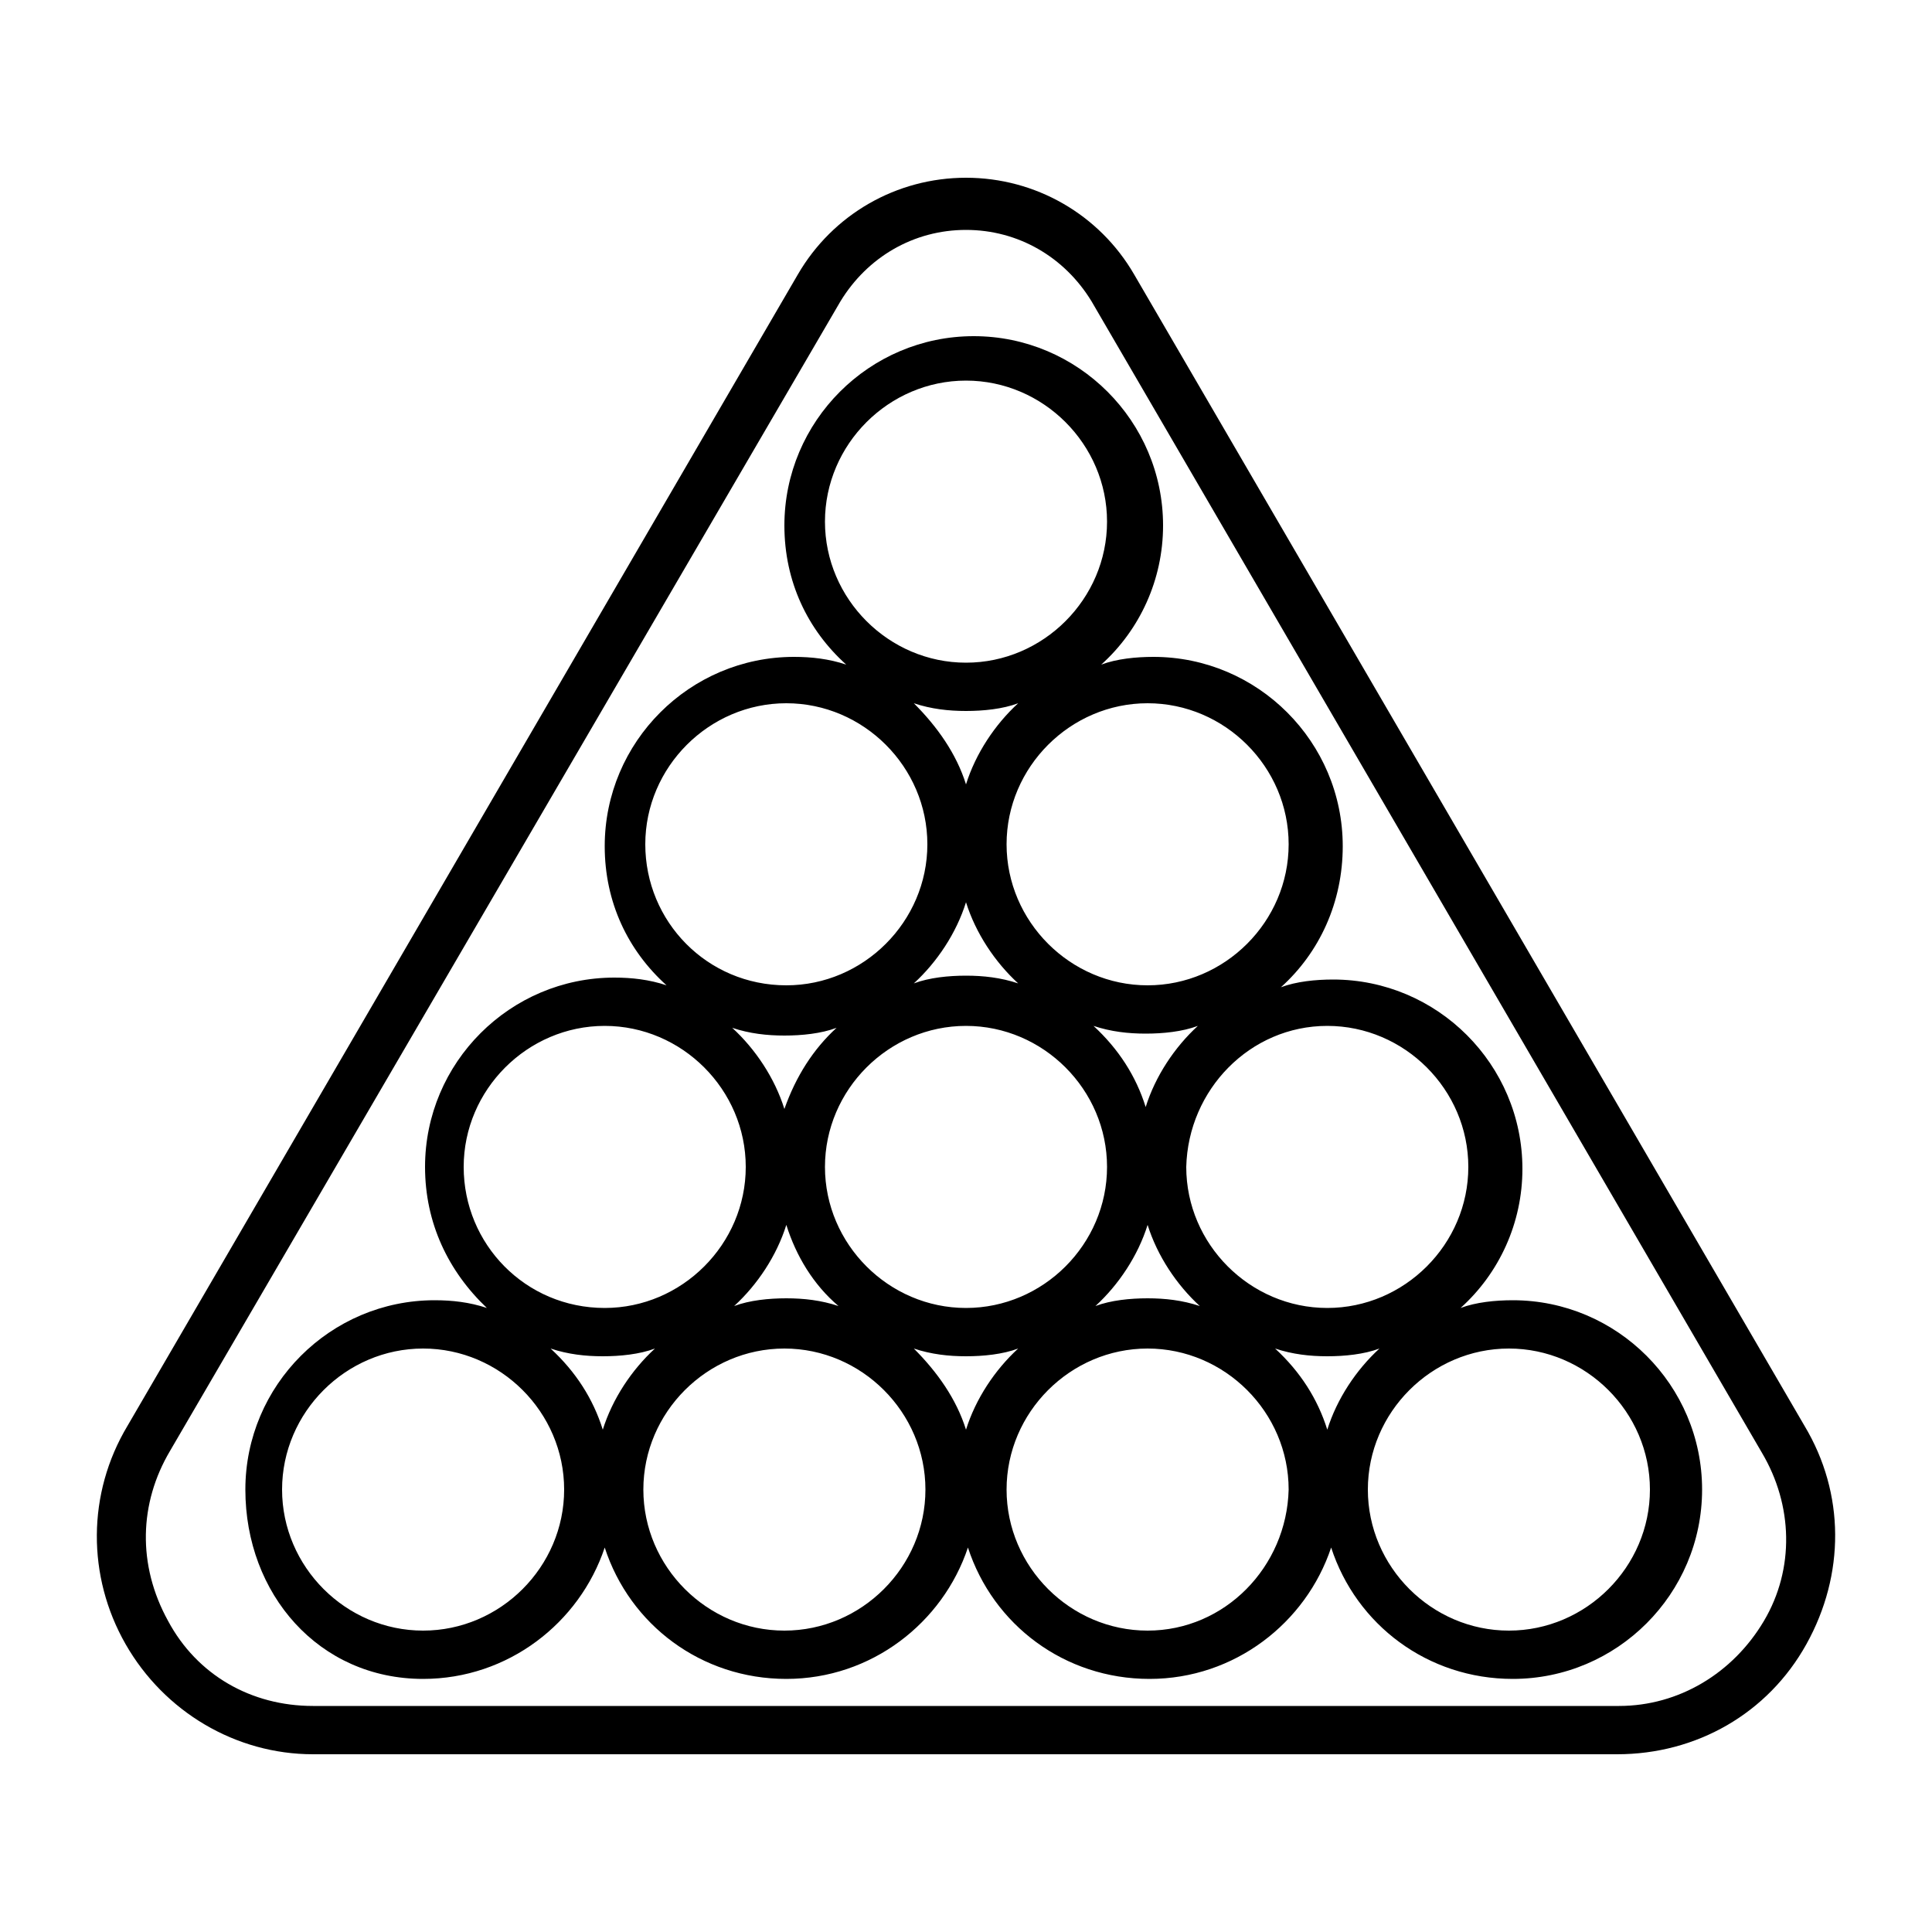 <svg xmlns="http://www.w3.org/2000/svg" viewBox="0 0 100 100"><path d="M21.9 86.9c4.4 0 8.1-2.9 9.4-6.8 1.3 4 5 6.8 9.4 6.8s8.1-2.9 9.4-6.8c1.3 4 5 6.8 9.4 6.8s8.1-2.9 9.4-6.8c1.3 4 5 6.8 9.4 6.8 5.4 0 9.8-4.4 9.8-9.8s-4.4-9.8-9.8-9.8c-.9 0-1.9.1-2.7.4 2-1.8 3.2-4.4 3.2-7.2 0-5.4-4.4-9.8-9.8-9.8-.9 0-1.9.1-2.7.4 2-1.8 3.2-4.4 3.2-7.3 0-5.4-4.4-9.8-9.8-9.8-.9 0-1.9.1-2.7.4 2-1.8 3.2-4.4 3.2-7.2 0-5.4-4.4-9.8-9.8-9.8s-9.8 4.4-9.8 9.8c0 2.9 1.2 5.4 3.2 7.2-.9-.3-1.8-.4-2.7-.4-5.4 0-9.8 4.4-9.8 9.8 0 2.9 1.2 5.4 3.2 7.2-.9-.3-1.8-.4-2.7-.4-5.4 0-9.8 4.4-9.8 9.8 0 2.9 1.2 5.4 3.2 7.3-.9-.3-1.8-.4-2.7-.4-5.4 0-9.8 4.4-9.8 9.8s3.8 9.8 9.2 9.8zm6.6-17.1c.9.3 1.8.4 2.7.4s1.9-.1 2.7-.4c-1.2 1.1-2.2 2.6-2.7 4.2-.5-1.6-1.4-3-2.7-4.2zm12.1 14.6c-4 0-7.3-3.3-7.3-7.3s3.3-7.3 7.3-7.3 7.3 3.3 7.3 7.3-3.3 7.3-7.3 7.3zm12.1-33.5c-.9-.3-1.8-.4-2.7-.4s-1.9.1-2.7.4c1.2-1.1 2.2-2.6 2.7-4.2.5 1.6 1.5 3.1 2.7 4.2zm-5.4-14.5c.9.3 1.8.4 2.7.4s1.9-.1 2.7-.4c-1.2 1.1-2.2 2.6-2.7 4.2-.5-1.6-1.5-3-2.7-4.2zM50 53.1c4 0 7.3 3.3 7.3 7.3S54 67.7 50 67.7s-7.3-3.3-7.3-7.3 3.3-7.3 7.3-7.3zm6.6 0c.9.3 1.8.4 2.7.4s1.9-.1 2.7-.4c-1.2 1.1-2.2 2.6-2.7 4.2-.5-1.6-1.4-3-2.7-4.2zm5.5 14.5c-.9-.3-1.8-.4-2.7-.4s-1.9.1-2.7.4c1.2-1.1 2.2-2.6 2.7-4.2.5 1.6 1.5 3.1 2.7 4.2zM40.6 57.4c-.5-1.6-1.5-3.1-2.7-4.2.9.3 1.8.4 2.7.4s1.9-.1 2.7-.4c-1.2 1.1-2.1 2.5-2.7 4.2zm2.8 10.2c-.9-.3-1.8-.4-2.7-.4s-1.9.1-2.7.4c1.2-1.1 2.2-2.6 2.7-4.2.5 1.6 1.4 3.1 2.7 4.2zm3.9 2.2c.9.3 1.8.4 2.7.4s1.9-.1 2.7-.4c-1.2 1.1-2.2 2.6-2.7 4.2-.5-1.6-1.5-3-2.7-4.2zm12.1 14.6c-4 0-7.3-3.3-7.3-7.3s3.3-7.3 7.3-7.3 7.3 3.3 7.3 7.3c-.1 4-3.3 7.3-7.3 7.3zM66 69.8c.9.3 1.8.4 2.7.4.9 0 1.9-.1 2.7-.4-1.2 1.1-2.2 2.6-2.7 4.2-.5-1.6-1.4-3-2.7-4.2zm12.1 0c4 0 7.3 3.3 7.3 7.3s-3.3 7.3-7.3 7.3-7.3-3.3-7.3-7.3 3.3-7.3 7.3-7.3zm-9.4-16.7c4 0 7.3 3.3 7.3 7.3s-3.3 7.3-7.3 7.3-7.3-3.3-7.3-7.3c.1-4 3.3-7.3 7.3-7.3zm-9.3-16.7c4 0 7.3 3.3 7.3 7.3S63.4 51 59.4 51s-7.3-3.3-7.3-7.3 3.3-7.3 7.3-7.3zM42.7 27c0-4 3.3-7.3 7.3-7.3s7.3 3.3 7.3 7.3-3.3 7.3-7.3 7.3-7.3-3.3-7.3-7.3zm-9.3 16.7c0-4 3.3-7.3 7.3-7.3s7.3 3.3 7.3 7.3-3.3 7.3-7.3 7.3c-4.1 0-7.3-3.3-7.3-7.3zM24 60.4c0-4 3.3-7.3 7.3-7.3s7.3 3.3 7.3 7.3-3.3 7.3-7.3 7.3c-4.1 0-7.3-3.3-7.3-7.3zm-2.1 9.4c4 0 7.3 3.3 7.3 7.3s-3.3 7.3-7.3 7.3-7.3-3.3-7.3-7.3 3.3-7.3 7.3-7.3z"/><path d="M16.2 90.8h67.5c4.1 0 7.8-2.1 9.8-5.7s2-7.8-.1-11.3L58.7 14.2c-1.8-3.1-5.1-5-8.7-5-3.6 0-6.9 1.9-8.7 5L6.6 73.8c-2.1 3.5-2.1 7.8-.1 11.3 2 3.5 5.7 5.7 9.7 5.7zM8.8 75.1l34.7-59.5c1.4-2.3 3.8-3.7 6.5-3.7s5.1 1.4 6.5 3.7l34.7 59.6c1.6 2.7 1.7 6 .1 8.7s-4.4 4.4-7.5 4.4H16.2c-3.2 0-6-1.6-7.5-4.4-1.6-2.9-1.5-6.1.1-8.8z"/></svg>